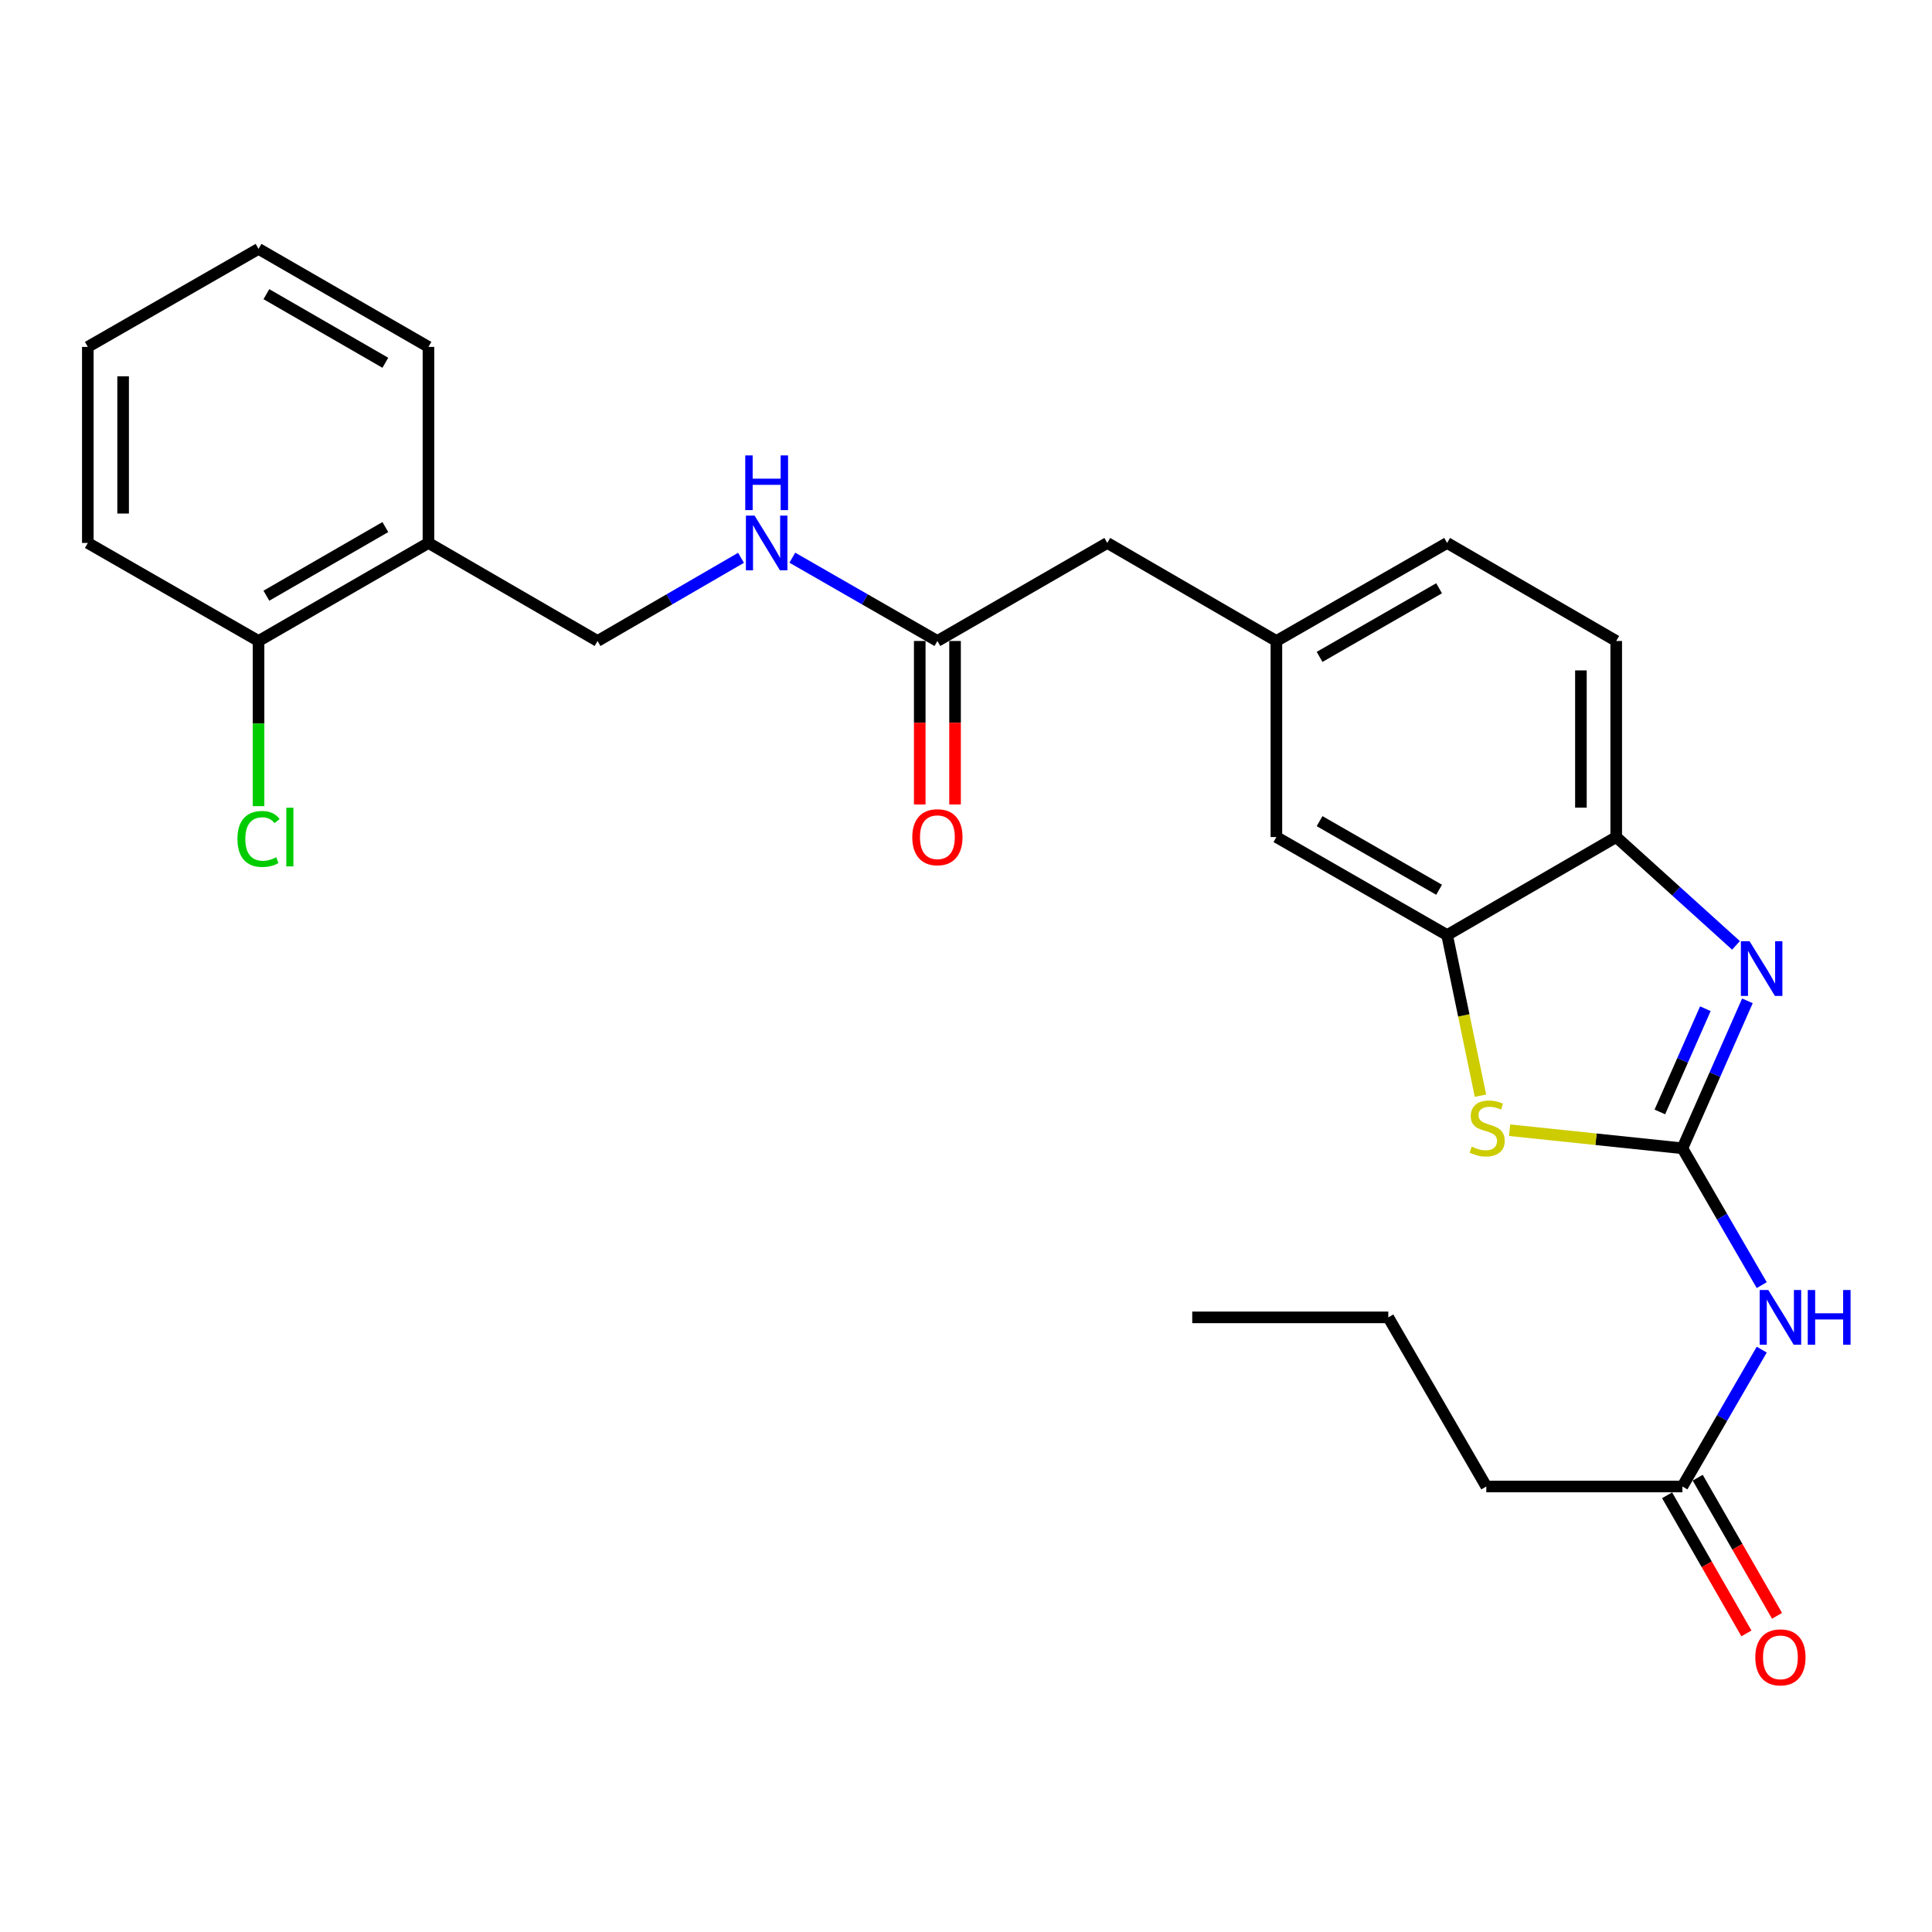 <?xml version='1.0' encoding='iso-8859-1'?>
<svg version='1.1' baseProfile='full'
              xmlns='http://www.w3.org/2000/svg'
                      xmlns:rdkit='http://www.rdkit.org/xml'
                      xmlns:xlink='http://www.w3.org/1999/xlink'
                  xml:space='preserve'
width='1000px' height='1000px' viewBox='0 0 1000 1000'>
<!-- END OF HEADER -->
<rect style='opacity:1.0;fill:#FFFFFF;stroke:none' width='1000' height='1000' x='0' y='0'> </rect>
<path class='bond-0' d='M 870.811,594.357 L 887.635,556.195' style='fill:none;fill-rule:evenodd;stroke:#000000;stroke-width:6px;stroke-linecap:butt;stroke-linejoin:miter;stroke-opacity:1' />
<path class='bond-0' d='M 887.635,556.195 L 904.459,518.033' style='fill:none;fill-rule:evenodd;stroke:#0000FF;stroke-width:6px;stroke-linecap:butt;stroke-linejoin:miter;stroke-opacity:1' />
<path class='bond-0' d='M 859.139,575.537 L 870.916,548.824' style='fill:none;fill-rule:evenodd;stroke:#000000;stroke-width:6px;stroke-linecap:butt;stroke-linejoin:miter;stroke-opacity:1' />
<path class='bond-0' d='M 870.916,548.824 L 882.692,522.11' style='fill:none;fill-rule:evenodd;stroke:#0000FF;stroke-width:6px;stroke-linecap:butt;stroke-linejoin:miter;stroke-opacity:1' />
<path class='bond-1' d='M 870.811,594.357 L 826.088,589.676' style='fill:none;fill-rule:evenodd;stroke:#000000;stroke-width:6px;stroke-linecap:butt;stroke-linejoin:miter;stroke-opacity:1' />
<path class='bond-1' d='M 826.088,589.676 L 781.366,584.996' style='fill:none;fill-rule:evenodd;stroke:#CCCC00;stroke-width:6px;stroke-linecap:butt;stroke-linejoin:miter;stroke-opacity:1' />
<path class='bond-2' d='M 870.811,594.357 L 891.341,629.769' style='fill:none;fill-rule:evenodd;stroke:#000000;stroke-width:6px;stroke-linecap:butt;stroke-linejoin:miter;stroke-opacity:1' />
<path class='bond-2' d='M 891.341,629.769 L 911.872,665.182' style='fill:none;fill-rule:evenodd;stroke:#0000FF;stroke-width:6px;stroke-linecap:butt;stroke-linejoin:miter;stroke-opacity:1' />
<path class='bond-4' d='M 898.545,489.323 L 867.548,461.29' style='fill:none;fill-rule:evenodd;stroke:#0000FF;stroke-width:6px;stroke-linecap:butt;stroke-linejoin:miter;stroke-opacity:1' />
<path class='bond-4' d='M 867.548,461.29 L 836.551,433.257' style='fill:none;fill-rule:evenodd;stroke:#000000;stroke-width:6px;stroke-linecap:butt;stroke-linejoin:miter;stroke-opacity:1' />
<path class='bond-3' d='M 766.285,567.111 L 757.656,525.552' style='fill:none;fill-rule:evenodd;stroke:#CCCC00;stroke-width:6px;stroke-linecap:butt;stroke-linejoin:miter;stroke-opacity:1' />
<path class='bond-3' d='M 757.656,525.552 L 749.027,483.993' style='fill:none;fill-rule:evenodd;stroke:#000000;stroke-width:6px;stroke-linecap:butt;stroke-linejoin:miter;stroke-opacity:1' />
<path class='bond-5' d='M 911.874,698.56 L 891.342,733.983' style='fill:none;fill-rule:evenodd;stroke:#0000FF;stroke-width:6px;stroke-linecap:butt;stroke-linejoin:miter;stroke-opacity:1' />
<path class='bond-5' d='M 891.342,733.983 L 870.811,769.405' style='fill:none;fill-rule:evenodd;stroke:#000000;stroke-width:6px;stroke-linecap:butt;stroke-linejoin:miter;stroke-opacity:1' />
<path class='bond-8' d='M 749.027,483.993 L 660.66,433.257' style='fill:none;fill-rule:evenodd;stroke:#000000;stroke-width:6px;stroke-linecap:butt;stroke-linejoin:miter;stroke-opacity:1' />
<path class='bond-8' d='M 744.87,460.536 L 683.013,425.021' style='fill:none;fill-rule:evenodd;stroke:#000000;stroke-width:6px;stroke-linecap:butt;stroke-linejoin:miter;stroke-opacity:1' />
<path class='bond-26' d='M 749.027,483.993 L 836.551,433.257' style='fill:none;fill-rule:evenodd;stroke:#000000;stroke-width:6px;stroke-linecap:butt;stroke-linejoin:miter;stroke-opacity:1' />
<path class='bond-15' d='M 836.551,433.257 L 836.551,331.775' style='fill:none;fill-rule:evenodd;stroke:#000000;stroke-width:6px;stroke-linecap:butt;stroke-linejoin:miter;stroke-opacity:1' />
<path class='bond-15' d='M 818.278,418.035 L 818.278,346.997' style='fill:none;fill-rule:evenodd;stroke:#000000;stroke-width:6px;stroke-linecap:butt;stroke-linejoin:miter;stroke-opacity:1' />
<path class='bond-13' d='M 862.888,773.954 L 883.413,809.699' style='fill:none;fill-rule:evenodd;stroke:#000000;stroke-width:6px;stroke-linecap:butt;stroke-linejoin:miter;stroke-opacity:1' />
<path class='bond-13' d='M 883.413,809.699 L 903.939,845.444' style='fill:none;fill-rule:evenodd;stroke:#FF0000;stroke-width:6px;stroke-linecap:butt;stroke-linejoin:miter;stroke-opacity:1' />
<path class='bond-13' d='M 878.734,764.855 L 899.259,800.6' style='fill:none;fill-rule:evenodd;stroke:#000000;stroke-width:6px;stroke-linecap:butt;stroke-linejoin:miter;stroke-opacity:1' />
<path class='bond-13' d='M 899.259,800.6 L 919.784,836.345' style='fill:none;fill-rule:evenodd;stroke:#FF0000;stroke-width:6px;stroke-linecap:butt;stroke-linejoin:miter;stroke-opacity:1' />
<path class='bond-19' d='M 870.811,769.405 L 769.309,769.405' style='fill:none;fill-rule:evenodd;stroke:#000000;stroke-width:6px;stroke-linecap:butt;stroke-linejoin:miter;stroke-opacity:1' />
<path class='bond-6' d='M 485.196,331.775 L 573.136,281.029' style='fill:none;fill-rule:evenodd;stroke:#000000;stroke-width:6px;stroke-linecap:butt;stroke-linejoin:miter;stroke-opacity:1' />
<path class='bond-9' d='M 485.196,331.775 L 447.652,310.217' style='fill:none;fill-rule:evenodd;stroke:#000000;stroke-width:6px;stroke-linecap:butt;stroke-linejoin:miter;stroke-opacity:1' />
<path class='bond-9' d='M 447.652,310.217 L 410.107,288.659' style='fill:none;fill-rule:evenodd;stroke:#0000FF;stroke-width:6px;stroke-linecap:butt;stroke-linejoin:miter;stroke-opacity:1' />
<path class='bond-14' d='M 476.06,331.775 L 476.06,374.087' style='fill:none;fill-rule:evenodd;stroke:#000000;stroke-width:6px;stroke-linecap:butt;stroke-linejoin:miter;stroke-opacity:1' />
<path class='bond-14' d='M 476.06,374.087 L 476.06,416.4' style='fill:none;fill-rule:evenodd;stroke:#FF0000;stroke-width:6px;stroke-linecap:butt;stroke-linejoin:miter;stroke-opacity:1' />
<path class='bond-14' d='M 494.332,331.775 L 494.332,374.087' style='fill:none;fill-rule:evenodd;stroke:#000000;stroke-width:6px;stroke-linecap:butt;stroke-linejoin:miter;stroke-opacity:1' />
<path class='bond-14' d='M 494.332,374.087 L 494.332,416.4' style='fill:none;fill-rule:evenodd;stroke:#FF0000;stroke-width:6px;stroke-linecap:butt;stroke-linejoin:miter;stroke-opacity:1' />
<path class='bond-7' d='M 221.771,281.029 L 309.295,331.775' style='fill:none;fill-rule:evenodd;stroke:#000000;stroke-width:6px;stroke-linecap:butt;stroke-linejoin:miter;stroke-opacity:1' />
<path class='bond-11' d='M 221.771,281.029 L 133.821,331.775' style='fill:none;fill-rule:evenodd;stroke:#000000;stroke-width:6px;stroke-linecap:butt;stroke-linejoin:miter;stroke-opacity:1' />
<path class='bond-11' d='M 199.447,272.814 L 137.882,308.336' style='fill:none;fill-rule:evenodd;stroke:#000000;stroke-width:6px;stroke-linecap:butt;stroke-linejoin:miter;stroke-opacity:1' />
<path class='bond-20' d='M 221.771,281.029 L 221.771,179.557' style='fill:none;fill-rule:evenodd;stroke:#000000;stroke-width:6px;stroke-linecap:butt;stroke-linejoin:miter;stroke-opacity:1' />
<path class='bond-12' d='M 660.66,433.257 L 660.66,331.775' style='fill:none;fill-rule:evenodd;stroke:#000000;stroke-width:6px;stroke-linecap:butt;stroke-linejoin:miter;stroke-opacity:1' />
<path class='bond-10' d='M 383.55,288.722 L 346.423,310.249' style='fill:none;fill-rule:evenodd;stroke:#0000FF;stroke-width:6px;stroke-linecap:butt;stroke-linejoin:miter;stroke-opacity:1' />
<path class='bond-10' d='M 346.423,310.249 L 309.295,331.775' style='fill:none;fill-rule:evenodd;stroke:#000000;stroke-width:6px;stroke-linecap:butt;stroke-linejoin:miter;stroke-opacity:1' />
<path class='bond-18' d='M 133.821,331.775 L 133.821,374.517' style='fill:none;fill-rule:evenodd;stroke:#000000;stroke-width:6px;stroke-linecap:butt;stroke-linejoin:miter;stroke-opacity:1' />
<path class='bond-18' d='M 133.821,374.517 L 133.821,417.26' style='fill:none;fill-rule:evenodd;stroke:#00CC00;stroke-width:6px;stroke-linecap:butt;stroke-linejoin:miter;stroke-opacity:1' />
<path class='bond-21' d='M 133.821,331.775 L 45.455,281.029' style='fill:none;fill-rule:evenodd;stroke:#000000;stroke-width:6px;stroke-linecap:butt;stroke-linejoin:miter;stroke-opacity:1' />
<path class='bond-16' d='M 660.66,331.775 L 573.136,281.029' style='fill:none;fill-rule:evenodd;stroke:#000000;stroke-width:6px;stroke-linecap:butt;stroke-linejoin:miter;stroke-opacity:1' />
<path class='bond-27' d='M 660.66,331.775 L 749.027,281.029' style='fill:none;fill-rule:evenodd;stroke:#000000;stroke-width:6px;stroke-linecap:butt;stroke-linejoin:miter;stroke-opacity:1' />
<path class='bond-27' d='M 683.015,340.008 L 744.871,304.486' style='fill:none;fill-rule:evenodd;stroke:#000000;stroke-width:6px;stroke-linecap:butt;stroke-linejoin:miter;stroke-opacity:1' />
<path class='bond-17' d='M 836.551,331.775 L 749.027,281.029' style='fill:none;fill-rule:evenodd;stroke:#000000;stroke-width:6px;stroke-linecap:butt;stroke-linejoin:miter;stroke-opacity:1' />
<path class='bond-22' d='M 769.309,769.405 L 718.583,681.871' style='fill:none;fill-rule:evenodd;stroke:#000000;stroke-width:6px;stroke-linecap:butt;stroke-linejoin:miter;stroke-opacity:1' />
<path class='bond-23' d='M 221.771,179.557 L 133.821,128.821' style='fill:none;fill-rule:evenodd;stroke:#000000;stroke-width:6px;stroke-linecap:butt;stroke-linejoin:miter;stroke-opacity:1' />
<path class='bond-23' d='M 199.448,187.774 L 137.883,152.259' style='fill:none;fill-rule:evenodd;stroke:#000000;stroke-width:6px;stroke-linecap:butt;stroke-linejoin:miter;stroke-opacity:1' />
<path class='bond-28' d='M 45.455,281.029 L 45.455,179.557' style='fill:none;fill-rule:evenodd;stroke:#000000;stroke-width:6px;stroke-linecap:butt;stroke-linejoin:miter;stroke-opacity:1' />
<path class='bond-28' d='M 63.727,265.808 L 63.727,194.778' style='fill:none;fill-rule:evenodd;stroke:#000000;stroke-width:6px;stroke-linecap:butt;stroke-linejoin:miter;stroke-opacity:1' />
<path class='bond-24' d='M 718.583,681.871 L 617.101,681.871' style='fill:none;fill-rule:evenodd;stroke:#000000;stroke-width:6px;stroke-linecap:butt;stroke-linejoin:miter;stroke-opacity:1' />
<path class='bond-25' d='M 133.821,128.821 L 45.455,179.557' style='fill:none;fill-rule:evenodd;stroke:#000000;stroke-width:6px;stroke-linecap:butt;stroke-linejoin:miter;stroke-opacity:1' />
<path  class='atom-1' d='M 905.562 487.171
L 914.842 502.171
Q 915.762 503.651, 917.242 506.331
Q 918.722 509.011, 918.802 509.171
L 918.802 487.171
L 922.562 487.171
L 922.562 515.491
L 918.682 515.491
L 908.722 499.091
Q 907.562 497.171, 906.322 494.971
Q 905.122 492.771, 904.762 492.091
L 904.762 515.491
L 901.082 515.491
L 901.082 487.171
L 905.562 487.171
' fill='#0000FF'/>
<path  class='atom-2' d='M 761.745 593.499
Q 762.065 593.619, 763.385 594.179
Q 764.705 594.739, 766.145 595.099
Q 767.625 595.419, 769.065 595.419
Q 771.745 595.419, 773.305 594.139
Q 774.865 592.819, 774.865 590.539
Q 774.865 588.979, 774.065 588.019
Q 773.305 587.059, 772.105 586.539
Q 770.905 586.019, 768.905 585.419
Q 766.385 584.659, 764.865 583.939
Q 763.385 583.219, 762.305 581.699
Q 761.265 580.179, 761.265 577.619
Q 761.265 574.059, 763.665 571.859
Q 766.105 569.659, 770.905 569.659
Q 774.185 569.659, 777.905 571.219
L 776.985 574.299
Q 773.585 572.899, 771.025 572.899
Q 768.265 572.899, 766.745 574.059
Q 765.225 575.179, 765.265 577.139
Q 765.265 578.659, 766.025 579.579
Q 766.825 580.499, 767.945 581.019
Q 769.105 581.539, 771.025 582.139
Q 773.585 582.939, 775.105 583.739
Q 776.625 584.539, 777.705 586.179
Q 778.825 587.779, 778.825 590.539
Q 778.825 594.459, 776.185 596.579
Q 773.585 598.659, 769.225 598.659
Q 766.705 598.659, 764.785 598.099
Q 762.905 597.579, 760.665 596.659
L 761.745 593.499
' fill='#CCCC00'/>
<path  class='atom-3' d='M 915.287 667.711
L 924.567 682.711
Q 925.487 684.191, 926.967 686.871
Q 928.447 689.551, 928.527 689.711
L 928.527 667.711
L 932.287 667.711
L 932.287 696.031
L 928.407 696.031
L 918.447 679.631
Q 917.287 677.711, 916.047 675.511
Q 914.847 673.311, 914.487 672.631
L 914.487 696.031
L 910.807 696.031
L 910.807 667.711
L 915.287 667.711
' fill='#0000FF'/>
<path  class='atom-3' d='M 935.687 667.711
L 939.527 667.711
L 939.527 679.751
L 954.007 679.751
L 954.007 667.711
L 957.847 667.711
L 957.847 696.031
L 954.007 696.031
L 954.007 682.951
L 939.527 682.951
L 939.527 696.031
L 935.687 696.031
L 935.687 667.711
' fill='#0000FF'/>
<path  class='atom-10' d='M 390.559 266.869
L 399.839 281.869
Q 400.759 283.349, 402.239 286.029
Q 403.719 288.709, 403.799 288.869
L 403.799 266.869
L 407.559 266.869
L 407.559 295.189
L 403.679 295.189
L 393.719 278.789
Q 392.559 276.869, 391.319 274.669
Q 390.119 272.469, 389.759 271.789
L 389.759 295.189
L 386.079 295.189
L 386.079 266.869
L 390.559 266.869
' fill='#0000FF'/>
<path  class='atom-10' d='M 385.739 235.717
L 389.579 235.717
L 389.579 247.757
L 404.059 247.757
L 404.059 235.717
L 407.899 235.717
L 407.899 264.037
L 404.059 264.037
L 404.059 250.957
L 389.579 250.957
L 389.579 264.037
L 385.739 264.037
L 385.739 235.717
' fill='#0000FF'/>
<path  class='atom-14' d='M 908.547 857.841
Q 908.547 851.041, 911.907 847.241
Q 915.267 843.441, 921.547 843.441
Q 927.827 843.441, 931.187 847.241
Q 934.547 851.041, 934.547 857.841
Q 934.547 864.721, 931.147 868.641
Q 927.747 872.521, 921.547 872.521
Q 915.307 872.521, 911.907 868.641
Q 908.547 864.761, 908.547 857.841
M 921.547 869.321
Q 925.867 869.321, 928.187 866.441
Q 930.547 863.521, 930.547 857.841
Q 930.547 852.281, 928.187 849.481
Q 925.867 846.641, 921.547 846.641
Q 917.227 846.641, 914.867 849.441
Q 912.547 852.241, 912.547 857.841
Q 912.547 863.561, 914.867 866.441
Q 917.227 869.321, 921.547 869.321
' fill='#FF0000'/>
<path  class='atom-15' d='M 472.196 433.337
Q 472.196 426.537, 475.556 422.737
Q 478.916 418.937, 485.196 418.937
Q 491.476 418.937, 494.836 422.737
Q 498.196 426.537, 498.196 433.337
Q 498.196 440.217, 494.796 444.137
Q 491.396 448.017, 485.196 448.017
Q 478.956 448.017, 475.556 444.137
Q 472.196 440.257, 472.196 433.337
M 485.196 444.817
Q 489.516 444.817, 491.836 441.937
Q 494.196 439.017, 494.196 433.337
Q 494.196 427.777, 491.836 424.977
Q 489.516 422.137, 485.196 422.137
Q 480.876 422.137, 478.516 424.937
Q 476.196 427.737, 476.196 433.337
Q 476.196 439.057, 478.516 441.937
Q 480.876 444.817, 485.196 444.817
' fill='#FF0000'/>
<path  class='atom-19' d='M 122.901 434.237
Q 122.901 427.197, 126.181 423.517
Q 129.501 419.797, 135.781 419.797
Q 141.621 419.797, 144.741 423.917
L 142.101 426.077
Q 139.821 423.077, 135.781 423.077
Q 131.501 423.077, 129.221 425.957
Q 126.981 428.797, 126.981 434.237
Q 126.981 439.837, 129.301 442.717
Q 131.661 445.597, 136.221 445.597
Q 139.341 445.597, 142.981 443.717
L 144.101 446.717
Q 142.621 447.677, 140.381 448.237
Q 138.141 448.797, 135.661 448.797
Q 129.501 448.797, 126.181 445.037
Q 122.901 441.277, 122.901 434.237
' fill='#00CC00'/>
<path  class='atom-19' d='M 148.181 418.077
L 151.861 418.077
L 151.861 448.437
L 148.181 448.437
L 148.181 418.077
' fill='#00CC00'/>
</svg>

